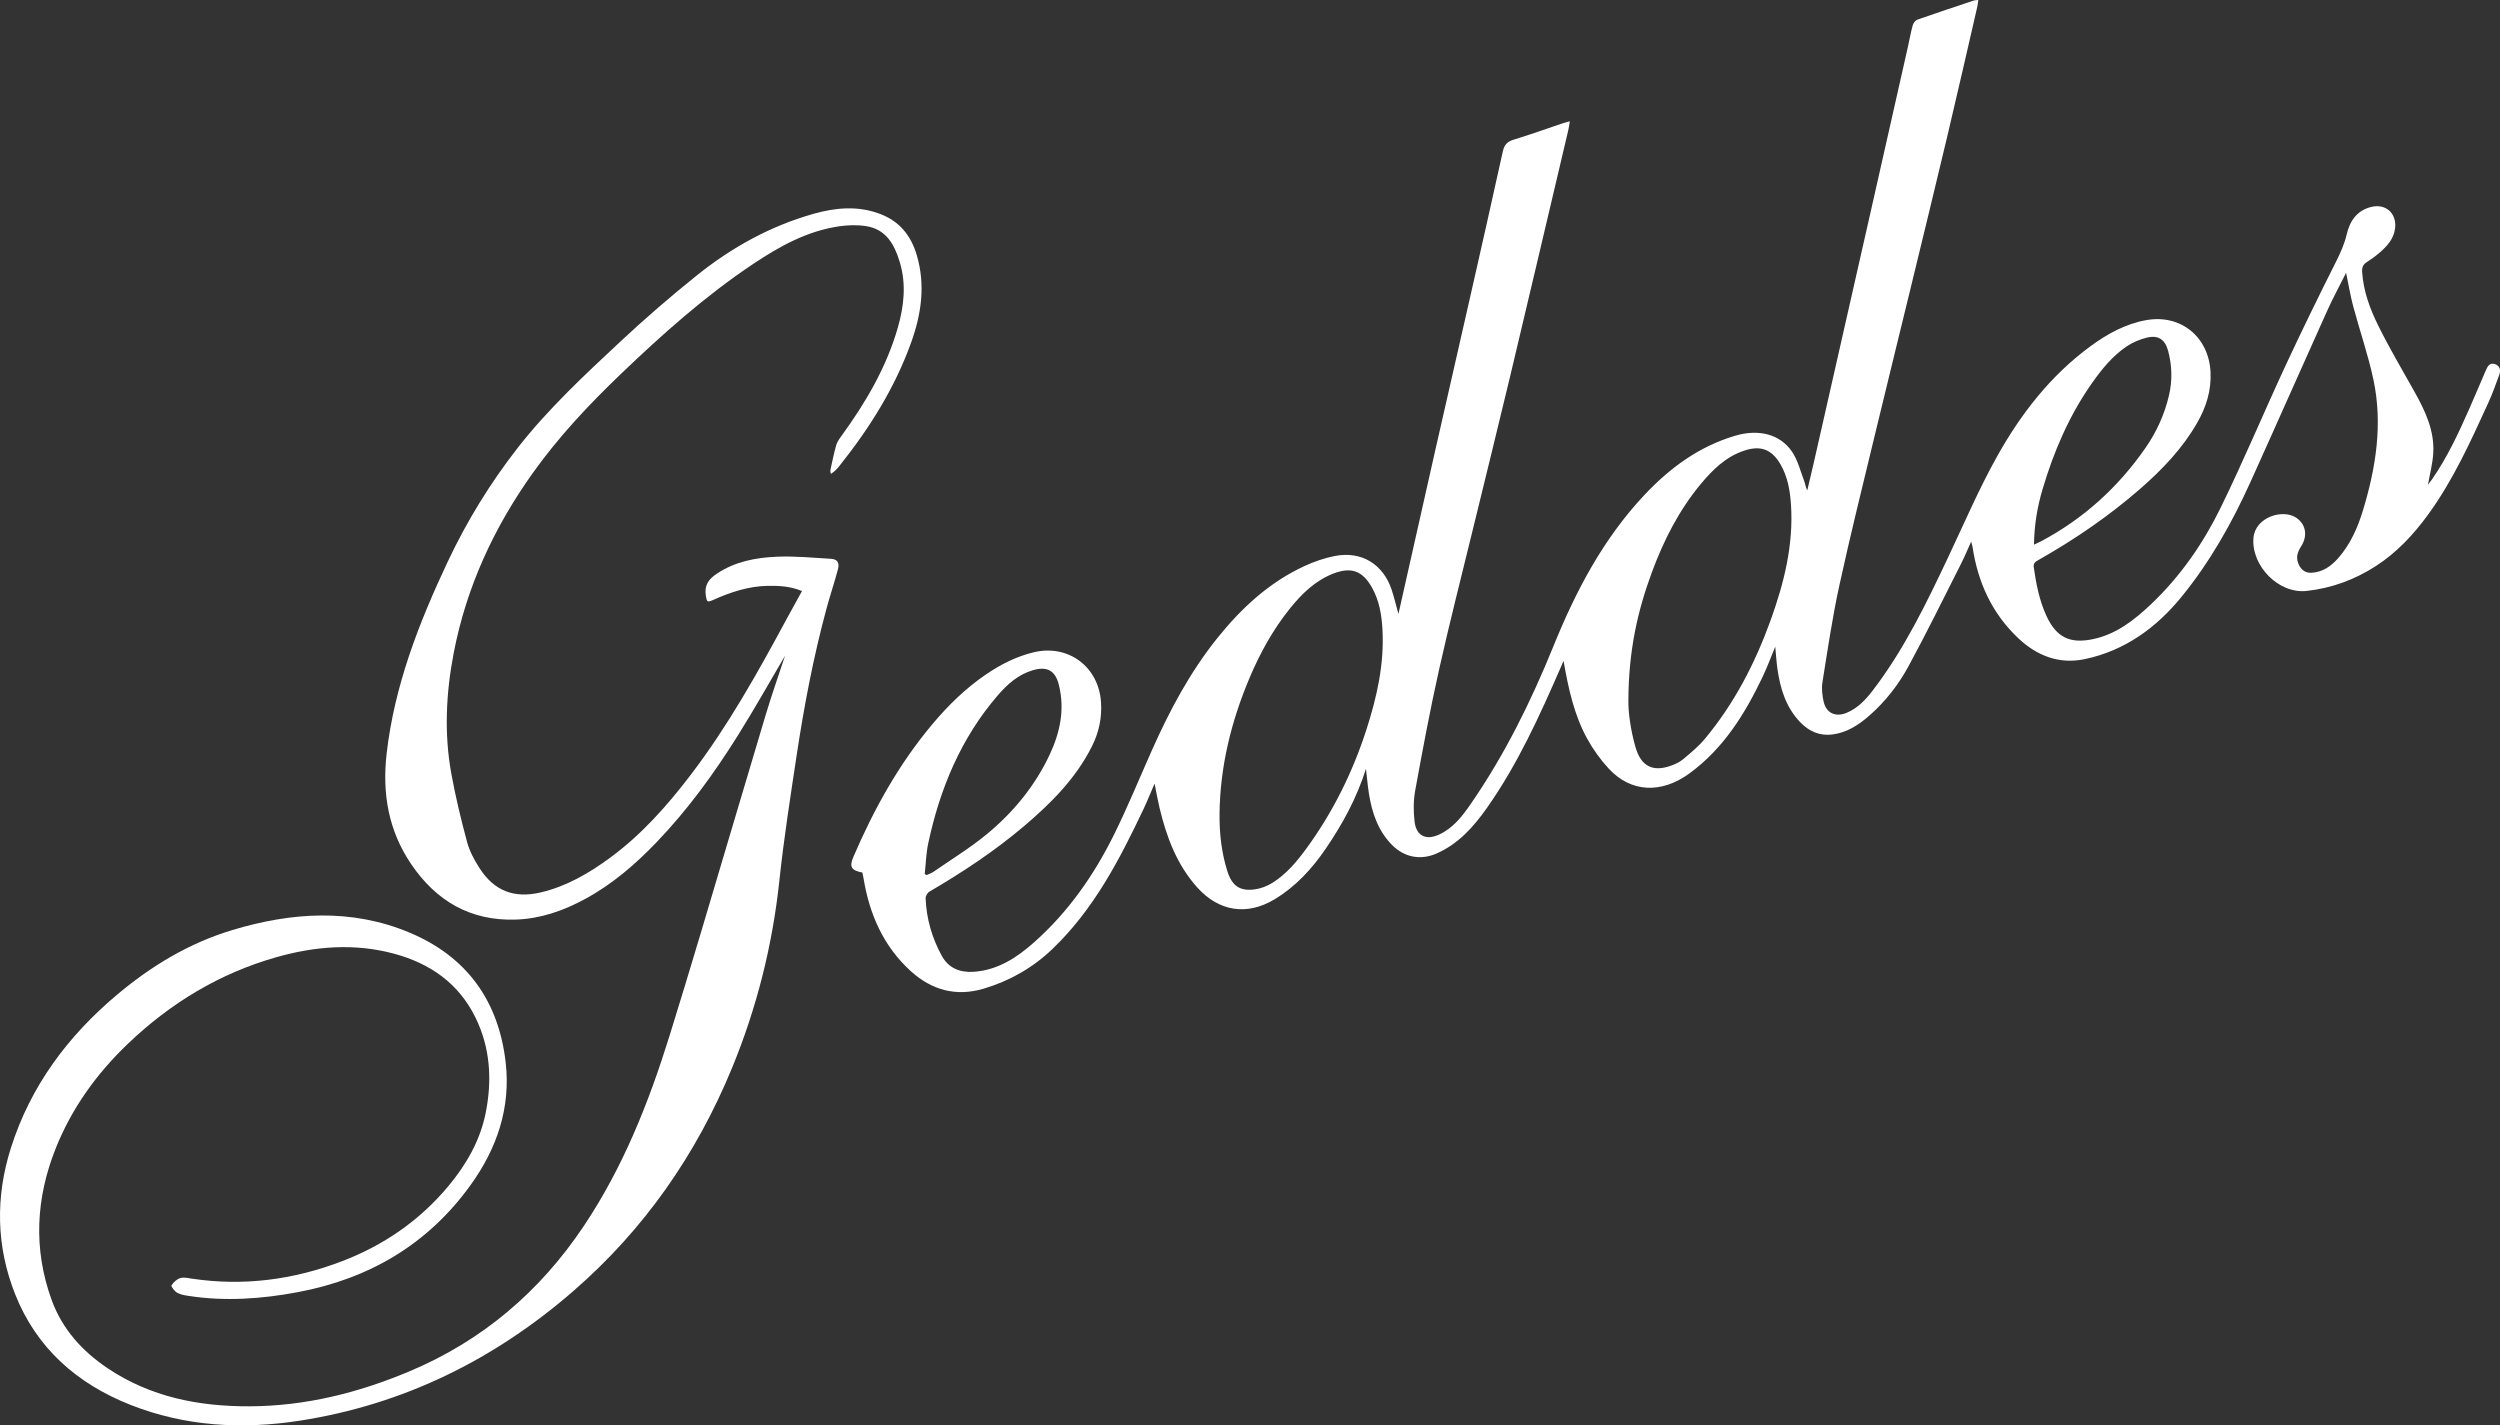<?xml version="1.0" encoding="utf-8"?>
<!-- Generator: Adobe Illustrator 27.0.0, SVG Export Plug-In . SVG Version: 6.00 Build 0)  -->
<svg version="1.1" id="Layer_2" xmlns="http://www.w3.org/2000/svg" xmlns:xlink="http://www.w3.org/1999/xlink" x="0px" y="0px"
	 viewBox="0 0 997.28 568.595" style="enable-background:new 0 0 997.28 568.595;" xml:space="preserve">
<rect x="0" y="0" width="997.28" height="568.595" fill="#333333" stroke="none"/>
<style type="text/css">
	.st0{fill:#FFFFFF;}
</style>
<g>
	<path class="st0" d="M544.912,306.667c-3.804,11.993-9.461,22.192-16.037,31.849c-5.467,8.028-11.986,15.146-20.451,20.239
		c-11.012,6.625-22.229,4.843-30.833-4.752c-8.166-9.106-12.241-20.094-15.027-31.709c-0.715-2.98-1.237-6.006-1.989-9.707
		c-1.617,3.74-2.906,6.984-4.398,10.131c-9.595,20.232-19.859,40.041-36.31,55.808c-7.846,7.52-17.069,12.762-27.446,15.858
		c-11.015,3.286-20.803,0.593-29.168-7.044c-10.854-9.911-16.412-22.616-18.768-36.902c-0.134-0.812-0.323-1.616-0.476-2.372
		c-4.383-0.825-5.306-2.238-3.601-6.21c8.219-19.151,18.241-37.228,31.754-53.243c6.271-7.432,13.174-14.146,21.217-19.618
		c5.818-3.958,12.042-7.128,18.942-8.789c13.725-3.305,25.851,5.638,26.87,19.735c0.457,6.321-0.806,12.223-3.652,17.872
		c-6.441,12.783-16.304,22.627-27.038,31.736c-11.729,9.954-24.507,18.39-37.766,26.142c-0.78,0.456-1.533,1.789-1.497,2.682
		c0.324,8.124,2.547,15.786,6.437,22.892c2.675,4.887,7.155,6.746,12.608,6.4c9.695-0.615,17.312-5.631,24.262-11.798
		c13.593-12.06,23.827-26.729,31.832-42.893c5.464-11.033,10.127-22.463,15.141-33.719c7.039-15.803,15.119-31.017,25.974-44.577
		c9.628-12.027,20.758-22.368,34.924-28.895c3.825-1.762,7.926-3.18,12.05-3.99c10.647-2.091,19.369,3.276,22.73,13.615
		c0.969,2.979,1.691,6.038,2.65,9.511c4.966-22.079,9.815-43.737,14.714-65.385c4.52-19.975,9.113-39.933,13.639-59.906
		c4.471-19.728,8.946-39.455,13.288-59.212c0.575-2.616,1.738-3.917,4.305-4.7c6.53-1.99,12.96-4.309,19.435-6.483
		c0.833-0.28,1.692-0.483,2.982-0.847c-0.248,1.47-0.364,2.51-0.603,3.521c-7.719,32.737-15.397,65.484-23.197,98.202
		c-4.827,20.247-9.85,40.448-14.77,60.673c-4.565,18.767-9.372,37.481-13.581,56.328c-3.572,15.994-6.58,32.12-9.526,48.244
		c-0.735,4.021-0.717,8.314-0.245,12.389c0.66,5.695,4.543,7.584,9.776,5.175c5.511-2.536,9.138-7.172,12.464-11.976
		c13.676-19.753,24.215-41.138,33.233-63.368c8.843-21.797,19.709-42.479,35.963-59.862c10.233-10.944,21.966-19.642,36.559-23.929
		c9.198-2.702,17.674-0.667,22.494,6.269c2.392,3.443,3.41,7.855,4.95,11.867c0.438,1.14,0.526,2.415,1.211,3.702
		c0.838-3.551,1.703-7.095,2.51-10.653c7.644-33.695,15.285-67.39,22.914-101.088c4.926-21.761,9.832-43.527,14.739-65.292
		c0.641-2.842,1.129-5.724,1.914-8.525c0.247-0.88,1.088-1.966,1.905-2.254c7.463-2.631,14.978-5.112,22.486-7.615
		c0.441-0.147,0.942-0.112,1.766-0.199c-0.162,1.07-0.236,1.943-0.431,2.788c-3.909,16.954-7.754,33.923-11.772,50.852
		c-4.864,20.494-9.861,40.957-14.83,61.426c-4.694,19.335-9.474,38.65-14.129,57.995c-4.85,20.154-9.873,40.274-14.286,60.524
		c-2.779,12.751-4.67,25.701-6.737,38.597c-0.397,2.474-0.079,5.184,0.469,7.662c1.028,4.649,4.748,6.341,9.196,4.503
		c4.481-1.852,7.636-5.291,10.488-9.017c12.496-16.329,21.339-34.725,30.073-53.189c6.334-13.392,12.183-27.068,19.392-39.98
		c9.514-17.041,21.397-32.393,37.384-44.099c6.721-4.921,13.93-8.895,22.225-10.364c13.704-2.426,24.818,6.661,25.583,20.575
		c0.41,7.45-1.731,14.155-5.369,20.481c-5.849,10.17-13.833,18.515-22.604,26.171c-12.54,10.946-26.211,20.28-40.675,28.476
		c-1.135,0.643-2.098,1.218-1.869,2.831c0.939,6.615,2.199,13.138,4.981,19.274c3.974,8.764,9.504,11.468,18.921,9.395
		c9.269-2.04,16.35-7.673,22.981-13.966c11.617-11.025,20.664-24.086,27.644-38.333c9.118-18.611,17.106-37.772,25.839-56.577
		c6.488-13.97,13.263-27.811,20.187-41.571c1.807-3.591,3.394-7.092,4.313-11.041c1.226-5.266,4.081-9.51,9.829-10.877
		c5.758-1.369,10.12,2.55,9.455,8.464c-0.472,4.207-3.105,7.1-6.095,9.705c-1.628,1.418-3.388,2.713-5.211,3.87
		c-1.542,0.979-1.96,2.167-1.842,3.95c0.505,7.641,3.121,14.709,6.438,21.403c4.428,8.935,9.512,17.548,14.391,26.256
		c4.319,7.709,8.111,15.616,7.531,24.728c-0.261,4.105-1.349,8.157-2.106,12.487c0.55-0.739,1.064-1.393,1.54-2.074
		c6.089-8.727,10.556-18.316,14.834-28c2.288-5.18,4.474-10.404,6.722-15.601c0.69-1.595,1.545-3.215,3.665-2.463
		c2.071,0.735,2.322,2.535,1.657,4.351c-1.373,3.753-2.724,7.529-4.384,11.158c-7.037,15.379-13.99,30.812-24.028,44.576
		c-5.788,7.936-12.403,15.031-20.706,20.415c-8.466,5.491-17.741,8.887-27.734,9.978c-11.186,1.221-22.137-10.098-21.174-21.183
		c0.715-8.234,11.535-11.564,16.914-8.118c3.948,2.529,4.89,7.215,2.064,11.576c-1.584,2.445-2.179,4.781-0.768,7.477
		c1.078,2.061,2.646,3.123,5.014,2.987c4.498-0.26,7.832-2.693,10.637-5.893c4.872-5.558,7.773-12.215,9.88-19.185
		c5.12-16.935,7.844-34.194,4.156-51.748c-2.084-9.916-5.461-19.556-8.083-29.366c-1.154-4.316-1.878-8.746-2.865-13.448
		c-2.548,5.091-5.243,10.041-7.553,15.164c-10.267,22.777-20.345,45.64-30.647,68.401c-7.339,16.217-16.045,31.664-27.315,45.525
		c-10.169,12.506-22.715,21.617-38.696,25.005c-10.1,2.141-18.972-1.245-26.396-8.185c-10.588-9.899-16.263-22.355-18.4-36.553
		c-0.081-0.541-0.281-1.065-0.562-2.1c-1.466,3.221-2.631,6.042-4.007,8.757c-6.923,13.664-13.653,27.434-20.959,40.891
		c-4.012,7.389-9.217,14.096-15.615,19.703c-4.246,3.72-8.904,6.785-14.676,7.543c-5.2,0.683-9.499-1.269-13.016-4.974
		c-5.645-5.947-7.906-13.382-9.008-21.264c-0.377-2.695-0.54-5.421-0.865-8.792c-1.798,4.341-3.199,8.192-4.953,11.875
		c-7.085,14.879-15.622,28.692-29.221,38.655c-11.238,8.232-23.401,7.691-32.228-1.85c-3.359-3.631-6.338-7.782-8.706-12.123
		c-5.12-9.384-7.399-19.747-9.337-30.905c-0.51,1.183-0.798,1.857-1.091,2.53c-8.454,19.415-17.189,38.695-29.444,56.101
		c-5.315,7.548-11.399,14.397-20.122,18.23c-6.436,2.828-12.973,1.516-17.874-3.512c-5.539-5.683-7.905-12.81-9.116-20.417
		C545.586,313.511,545.345,310.441,544.912,306.667z M486.486,324.559c-0.073,7.801,0.76,15.481,3.108,22.935
		c1.863,5.916,5.026,8.113,11.007,7.278c2.387-0.333,4.859-1.278,6.913-2.555c5.599-3.481,9.797-8.498,13.636-13.757
		c10.597-14.515,18.463-30.424,23.964-47.523c4.18-12.993,7.145-26.185,6.36-39.951c-0.324-5.675-1.248-11.27-4.036-16.345
		c-3.834-6.977-8.42-8.682-15.815-5.734c-7.103,2.831-12.409,8.045-17.079,13.859c-6.713,8.359-11.866,17.661-16.039,27.541
		C491.171,287.668,486.716,305.642,486.486,324.559z M649.583,279.288c-0.101,4.247,0.768,11.655,2.881,18.907
		c2.164,7.428,6.817,9.873,14.091,7.25c1.702-0.614,3.462-1.399,4.826-2.546c3.049-2.562,6.189-5.132,8.72-8.174
		c11.686-14.044,19.975-30.028,26.164-47.142c5.416-14.976,9.247-30.261,8.173-46.368c-0.372-5.579-1.328-11.098-4.209-16.041
		c-3.506-6.015-7.964-7.592-14.556-5.376c-7.261,2.441-12.482,7.59-17.185,13.243c-8.773,10.545-14.884,22.605-19.608,35.438
		C653.231,243.832,649.671,259.564,649.583,279.288z M811.377,217.255c1.251-0.584,2.082-0.927,2.871-1.347
		c16.935-9.022,30.737-21.544,41.654-37.292c4.415-6.369,7.552-13.313,9.326-20.852c1.399-5.947,1.239-11.899-0.331-17.795
		c-1.217-4.568-3.985-6.43-8.593-5.258c-2.769,0.704-5.576,1.862-7.934,3.455c-5.656,3.82-9.927,9.085-13.829,14.626
		c-9.112,12.941-15.261,27.268-19.738,42.37C812.715,202.204,811.494,209.379,811.377,217.255z M368.879,348.703
		c0.264,0.118,0.528,0.235,0.793,0.353c0.889-0.412,1.86-0.705,2.654-1.254c7.108-4.919,14.535-9.457,21.192-14.931
		c10.645-8.753,19.328-19.28,25.233-31.881c4.133-8.821,6.05-17.95,3.68-27.659c-1.431-5.863-4.712-7.693-10.563-5.927
		c-5.759,1.739-10.039,5.57-13.807,9.939c-14.732,17.077-23.099,37.215-27.768,59.028
		C369.429,340.397,369.33,344.588,368.879,348.703z"/>
	<path class="st0" d="M313.17,261.576c-5.933,10.066-12.089,21.04-18.755,31.696c-9.514,15.209-20.033,29.706-32.491,42.694
		c-8.519,8.882-17.78,16.853-28.677,22.737c-8.609,4.648-17.704,7.818-27.565,8.133c-18.09,0.578-31.729-7.459-41.687-22.166
		c-9.062-13.383-11.586-28.184-9.755-44.11c3.12-27.138,12.868-52.095,24.378-76.521c7.595-16.116,16.863-31.221,27.809-45.267
		c12.238-15.704,26.806-29.212,41.29-42.74c9.73-9.088,19.841-17.812,30.224-26.147c13.889-11.15,29.304-19.701,46.558-24.583
		c8.901-2.519,17.867-3.325,26.757,0.105c7.639,2.947,12.168,8.602,14.46,16.387c3.48,11.816,1.868,23.279-2.149,34.554
		c-6.505,18.256-16.675,34.423-28.697,49.498c-0.914,1.146-1.882,2.248-3.445,3.209c-0.056-0.559-0.257-1.149-0.144-1.671
		c0.702-3.254,1.378-6.519,2.271-9.722c0.344-1.234,1.126-2.396,1.896-3.454c9.766-13.415,18.151-27.556,22.743-43.65
		c2.458-8.614,3.377-17.336,0.712-26.099c-2.106-6.926-5.413-12.986-13.363-14.247c-3.472-0.551-7.169-0.449-10.664,0.052
		c-12.766,1.832-23.755,7.908-34.301,14.943c-19.209,12.814-36.345,28.113-52.97,44.038c-12.779,12.241-24.846,25.095-35.138,39.548
		c-15.478,21.737-26.434,45.451-31.486,71.744c-3.074,16.001-3.851,32.112-0.922,48.194c1.667,9.152,3.858,18.229,6.281,27.214
		c0.978,3.629,2.875,7.132,4.923,10.327c5.885,9.184,13.898,12.23,24.518,9.711c10.165-2.411,18.972-7.52,27.323-13.614
		c12.729-9.288,23.028-20.928,32.504-33.356c14.703-19.283,26.482-40.379,37.96-61.655c2.049-3.798,4.151-7.566,6.358-11.582
		c-4.491-1.868-9.004-2.156-13.564-2.076c-7.734,0.136-14.902,2.504-21.874,5.63c-2.358,1.057-2.513,0.788-2.916-1.712
		c-0.663-4.118,1.089-6.6,4.449-8.816c7.336-4.841,15.588-6.379,24.013-6.719c7.126-0.288,14.299,0.418,21.443,0.833
		c2.537,0.147,3.496,1.533,2.798,4.179c-1.358,5.147-3.074,10.199-4.471,15.336c-5.293,19.468-9.054,39.259-12.052,59.19
		c-2.477,16.468-5.072,32.938-6.826,49.491c-2.752,25.965-9.038,50.976-18.962,75.053c-14.2,34.447-35.027,64.337-63.192,88.808
		c-31.522,27.388-67.729,45.32-109.198,51.761c-22.929,3.561-45.627,2.308-67.427-6.274c-21.32-8.393-37.577-22.631-46.115-44.212
		c-7.538-19.054-7.901-38.706-1.683-58.305c7.844-24.722,22.705-44.633,42.397-61.177c13.679-11.492,28.775-20.584,45.916-25.745
		c23.63-7.115,47.482-8.741,70.777,1.037c22.762,9.555,35.456,27.193,38.278,51.7c2.086,18.118-3.451,34.303-13.89,48.842
		c-17.08,23.788-40.565,37.542-69.129,42.885c-14.404,2.694-28.911,3.718-43.499,1.467c-1.551-0.239-3.212-0.504-4.532-1.262
		c-1.038-0.596-2.499-2.51-2.257-2.903c0.774-1.253,2.119-2.504,3.499-2.932c1.407-0.437,3.133-0.004,4.692,0.229
		c20.588,3.079,40.511,0.439,59.866-6.971c16.666-6.38,30.959-16.23,42.398-29.949c7.17-8.6,12.717-18.211,14.914-29.35
		c2.563-12.989,1.825-25.762-4.073-37.833c-6.702-13.715-18.134-21.666-32.564-25.548c-15.743-4.235-31.43-2.975-46.903,1.417
		c-22.664,6.434-42.259,18.32-59.22,34.533c-12.364,11.819-22.257,25.484-28.667,41.422c-8.041,19.992-9.153,40.354-1.751,60.763
		c4.195,11.567,12.127,20.391,22.277,27.212c17.182,11.548,36.438,15.312,56.786,15.225c22.195-0.095,43.21-5.363,63.533-13.89
		c29.128-12.221,52.121-31.78,69.656-57.974c15.691-23.439,25.961-49.291,34.265-76.036c4.173-13.44,8.263-26.906,12.288-40.391
		c8.715-29.203,17.312-58.442,26.072-87.631C307.935,276.885,310.792,268.805,313.17,261.576z"/>
</g>
</svg>
